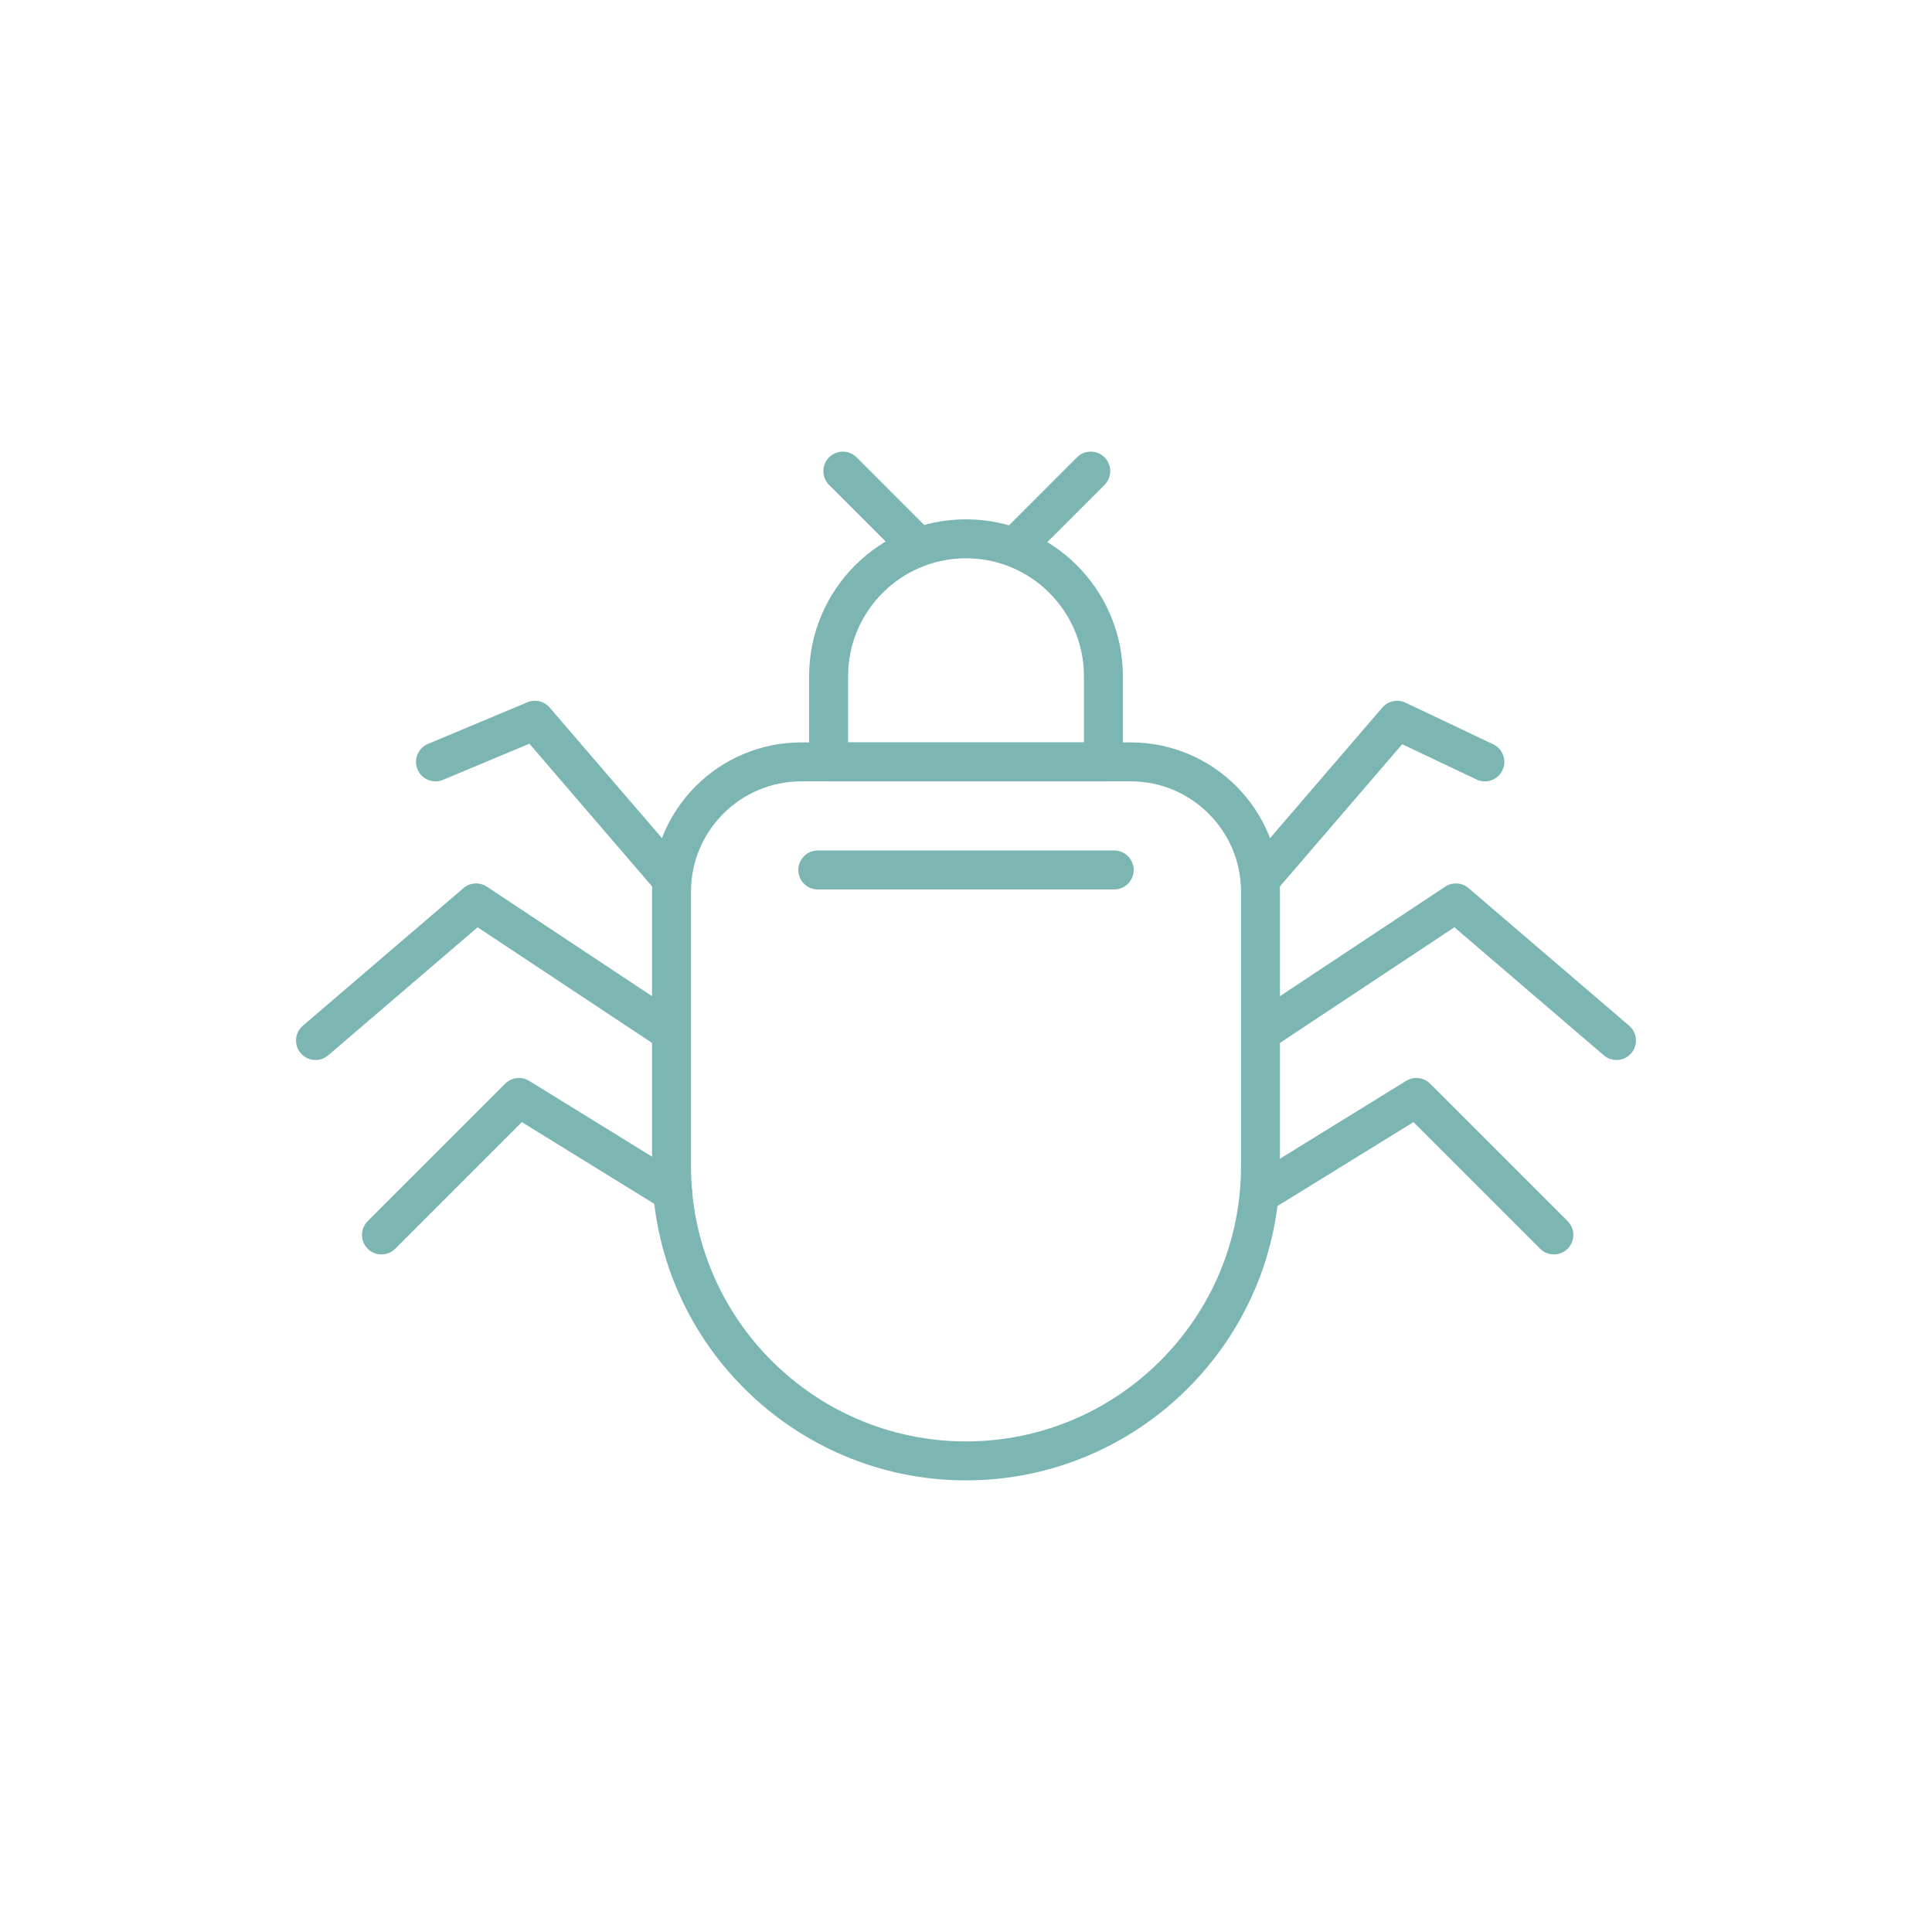 <?xml version="1.0" encoding="UTF-8"?>
<svg id="_ëÎÓÈ_1" data-name="ëÎÓÈ 1" xmlns="http://www.w3.org/2000/svg" viewBox="0 0 500 500">
  <defs>
    <style>
      .cls-1 {
        fill: #7cb6b2;
      }
    </style>
  </defs>
  <path class="cls-1" d="M250,383.118c-44.804,0-81.255-36.452-81.255-81.256v-71.121c0-21.289,17.321-38.608,38.608-38.608h85.292c21.288,0,38.608,17.319,38.608,38.608v71.121c0,44.804-36.45,81.256-81.254,81.256ZM207.354,202.217c-15.728,0-28.524,12.796-28.524,28.524v71.121c0,39.244,31.926,71.172,71.171,71.172s71.17-31.927,71.17-71.172v-71.121c0-15.728-12.796-28.524-28.524-28.524h-85.292Z"/>
  <path class="cls-1" d="M285.561,202.217h-71.12c-2.785,0-5.042-2.258-5.042-5.042v-22.173c0-22.388,18.213-40.602,40.6-40.602s40.603,18.214,40.603,40.602v22.173c0,2.784-2.257,5.042-5.042,5.042ZM219.484,192.133h61.036v-17.131c0-16.828-13.691-30.518-30.519-30.518-16.828,0-30.516,13.689-30.516,30.518v17.131Z"/>
  <path class="cls-1" d="M326.209,232.562c-1.162,0-2.332-.401-3.283-1.218-2.113-1.816-2.352-5-.537-7.111l35.356-41.118c1.483-1.721,3.931-2.237,5.985-1.268l22.709,10.773c2.516,1.193,3.587,4.201,2.395,6.716-1.19,2.518-4.204,3.584-6.716,2.394l-19.234-9.125-32.846,38.202c-.999,1.159-2.409,1.754-3.827,1.754Z"/>
  <path class="cls-1" d="M98.718,324.645c-1.292,0-2.58-.492-3.565-1.477-1.969-1.968-1.969-5.162,0-7.13l35.587-35.585c1.652-1.65,4.221-1.957,6.213-.726l39.79,24.549c2.369,1.462,3.106,4.568,1.643,6.938-1.46,2.371-4.566,3.109-6.938,1.643l-36.397-22.455-32.767,32.766c-.985.985-2.274,1.477-3.565,1.477Z"/>
  <path class="cls-1" d="M402.138,324.645c-1.292,0-2.58-.492-3.565-1.477l-32.764-32.766-36.397,22.455c-2.372,1.462-5.475.725-6.938-1.643-1.463-2.37-.726-5.477,1.643-6.938l39.79-24.549c1.995-1.231,4.558-.927,6.213.726l35.584,35.585c1.969,1.968,1.969,5.162,0,7.13-.985.985-2.274,1.477-3.565,1.477Z"/>
  <path class="cls-1" d="M173.79,232.562c-1.418,0-2.828-.595-3.826-1.754l-32.964-38.34-22.349,9.358c-2.58,1.074-5.523-.138-6.598-2.704-1.075-2.567.135-5.522,2.704-6.598l25.727-10.773c2.02-.842,4.35-.291,5.771,1.363l35.356,41.118c1.815,2.112,1.575,5.295-.538,7.111-.951.817-2.121,1.218-3.283,1.218Z"/>
  <path class="cls-1" d="M418.342,274.329c-1.159,0-2.327-.398-3.278-1.213l-38.668-33.135-46.872,31.071c-2.321,1.539-5.453.902-6.989-1.417-1.536-2.321-.903-5.45,1.418-6.988l50.046-33.175c1.874-1.245,4.353-1.093,6.066.373l41.56,35.612c2.116,1.812,2.361,4.995.549,7.11-.999,1.163-2.412,1.762-3.832,1.762Z"/>
  <path class="cls-1" d="M81.659,274.329c-1.421,0-2.833-.598-3.832-1.762-1.812-2.114-1.567-5.298.549-7.11l41.56-35.612c1.716-1.466,4.192-1.618,6.066-.373l50.046,33.175c2.321,1.538,2.954,4.666,1.418,6.988-1.539,2.321-4.662,2.96-6.989,1.417l-46.872-31.071-38.668,33.135c-.951.814-2.119,1.213-3.278,1.213Z"/>
  <path class="cls-1" d="M237.046,145.886c-1.292,0-2.58-.492-3.565-1.477l-18.919-18.92c-1.97-1.97-1.97-5.162,0-7.13,1.97-1.97,5.16-1.97,7.13,0l18.919,18.92c1.97,1.97,1.97,5.162,0,7.13-.985.985-2.274,1.477-3.565,1.477Z"/>
  <path class="cls-1" d="M263.367,145.886c-1.291,0-2.58-.492-3.565-1.477-1.97-1.968-1.97-5.16,0-7.13l18.919-18.92c1.97-1.97,5.16-1.97,7.13,0,1.97,1.968,1.97,5.16,0,7.13l-18.919,18.92c-.985.985-2.273,1.477-3.565,1.477Z"/>
  <path class="cls-1" d="M288.358,230.19h-76.716c-2.785,0-5.042-2.258-5.042-5.042s2.257-5.042,5.042-5.042h76.716c2.785,0,5.042,2.258,5.042,5.042s-2.257,5.042-5.042,5.042Z"/>
</svg>